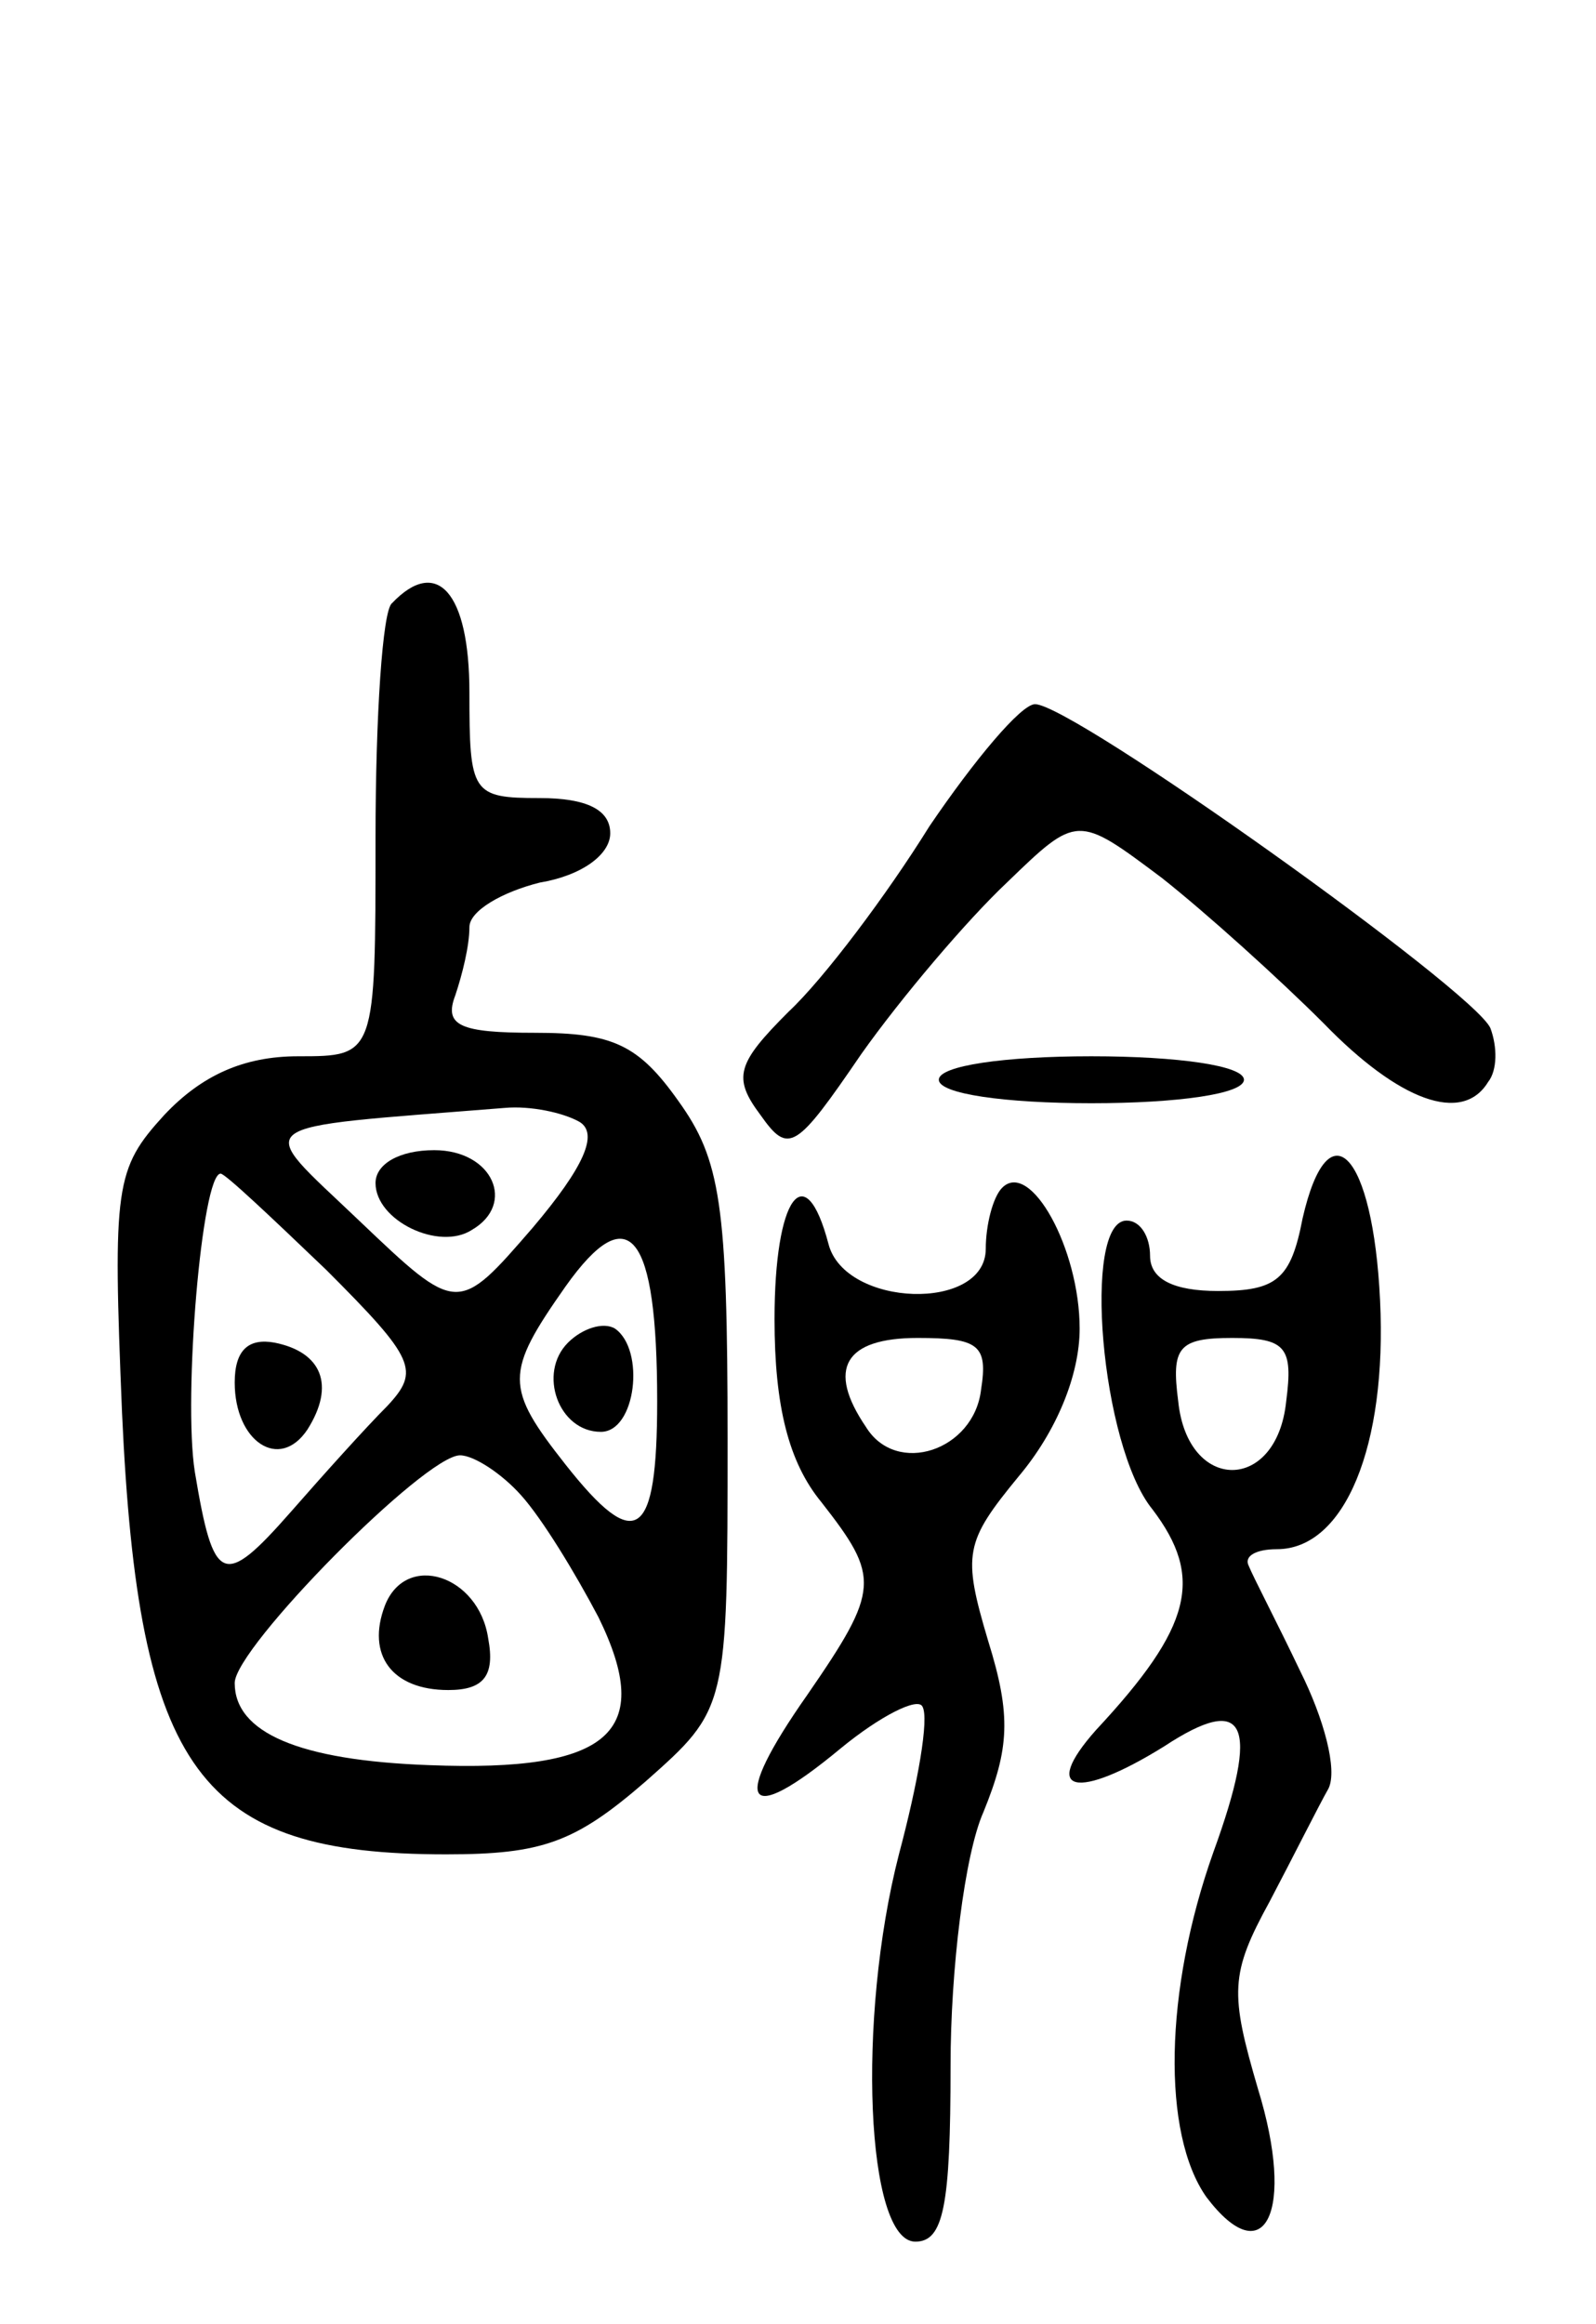 <svg version="1.0" xmlns="http://www.w3.org/2000/svg" width="68" height="99" viewBox="0 0 68 99" ><g transform="translate(0,99) scale(0.1,-0.1)" ><path d="M167 733 c-4 -3 -7 -48 -7 -100 0 -93 0 -93 -33 -93 -23 0 -41 -8 -57 -25 -21 -23 -22 -30 -18 -127 7 -153 33 -188 138 -188 41 0 55 5 85 31 35 31 35 31 35 146 0 100 -3 119 -21 144 -17 24 -28 29 -61 29 -32 0 -39 3 -34 16 3 9 6 21 6 29 0 7 14 15 30 19 18 3 30 12 30 21 0 10 -10 15 -30 15 -29 0 -30 2 -30 45 0 43 -14 58 -33 38z m80 -221 c8 -5 2 -19 -20 -45 -32 -37 -32 -37 -74 3 -45 43 -50 39 62 48 11 1 25 -2 32 -6z m-108 -63 c38 -38 40 -43 26 -58 -9 -9 -27 -29 -41 -45 -29 -33 -33 -31 -41 17 -5 32 3 127 11 127 2 0 22 -19 45 -41z m141 -56 c0 -59 -9 -65 -39 -27 -26 33 -26 39 0 76 27 38 39 23 39 -49z m-58 -40 c9 -10 23 -33 33 -52 24 -49 5 -66 -72 -63 -56 2 -83 14 -83 35 0 15 81 97 96 97 6 0 18 -8 26 -17z"/><path d="M160 486 c0 -16 27 -29 41 -20 19 11 9 34 -16 34 -15 0 -25 -6 -25 -14z"/><path d="M100 401 c0 -25 19 -38 31 -20 12 19 6 33 -14 37 -11 2 -17 -3 -17 -17z"/><path d="M242 418 c-13 -13 -4 -38 14 -38 15 0 19 35 6 44 -5 3 -14 0 -20 -6z"/><path d="M164 306 c-8 -21 3 -36 27 -36 15 0 20 6 17 22 -4 27 -35 37 -44 14z"/><path d="M396 638 c-18 -29 -45 -65 -60 -79 -22 -22 -24 -28 -12 -44 12 -17 15 -15 43 26 17 24 45 57 62 73 30 29 30 29 66 2 19 -15 50 -43 69 -62 32 -33 59 -43 70 -25 4 5 4 15 1 23 -7 16 -178 138 -194 138 -6 0 -26 -24 -45 -52z"/><path d="M400 530 c0 -6 28 -10 65 -10 37 0 65 4 65 10 0 6 -28 10 -65 10 -37 0 -65 -4 -65 -10z"/><path d="M555 471 c-5 -26 -11 -31 -36 -31 -19 0 -29 5 -29 15 0 8 -4 15 -10 15 -19 0 -11 -96 11 -123 22 -29 17 -50 -24 -94 -24 -27 -8 -30 29 -7 35 23 41 10 21 -45 -21 -59 -22 -120 -3 -147 25 -33 38 -6 22 46 -12 41 -12 49 5 80 10 19 21 41 25 48 4 8 -2 30 -12 50 -10 21 -20 40 -22 45 -2 4 3 7 12 7 29 0 47 44 44 106 -3 63 -22 83 -33 35z m-7 -78 c-4 -39 -42 -39 -46 0 -3 23 0 27 23 27 23 0 26 -4 23 -27z"/><path d="M427 484 c-4 -4 -7 -16 -7 -26 0 -27 -60 -25 -67 2 -10 38 -23 20 -23 -32 0 -37 6 -61 20 -78 25 -32 25 -37 -6 -82 -33 -47 -27 -57 14 -23 17 14 33 22 35 18 3 -5 -2 -33 -10 -63 -18 -70 -14 -165 7 -165 12 0 15 15 15 75 0 41 6 90 14 108 11 27 12 41 2 73 -11 37 -10 42 13 70 16 19 26 43 26 63 0 34 -21 72 -33 60z m-9 -86 c-3 -26 -36 -37 -49 -16 -17 25 -9 38 22 38 26 0 30 -3 27 -22z"/></g></svg> 
